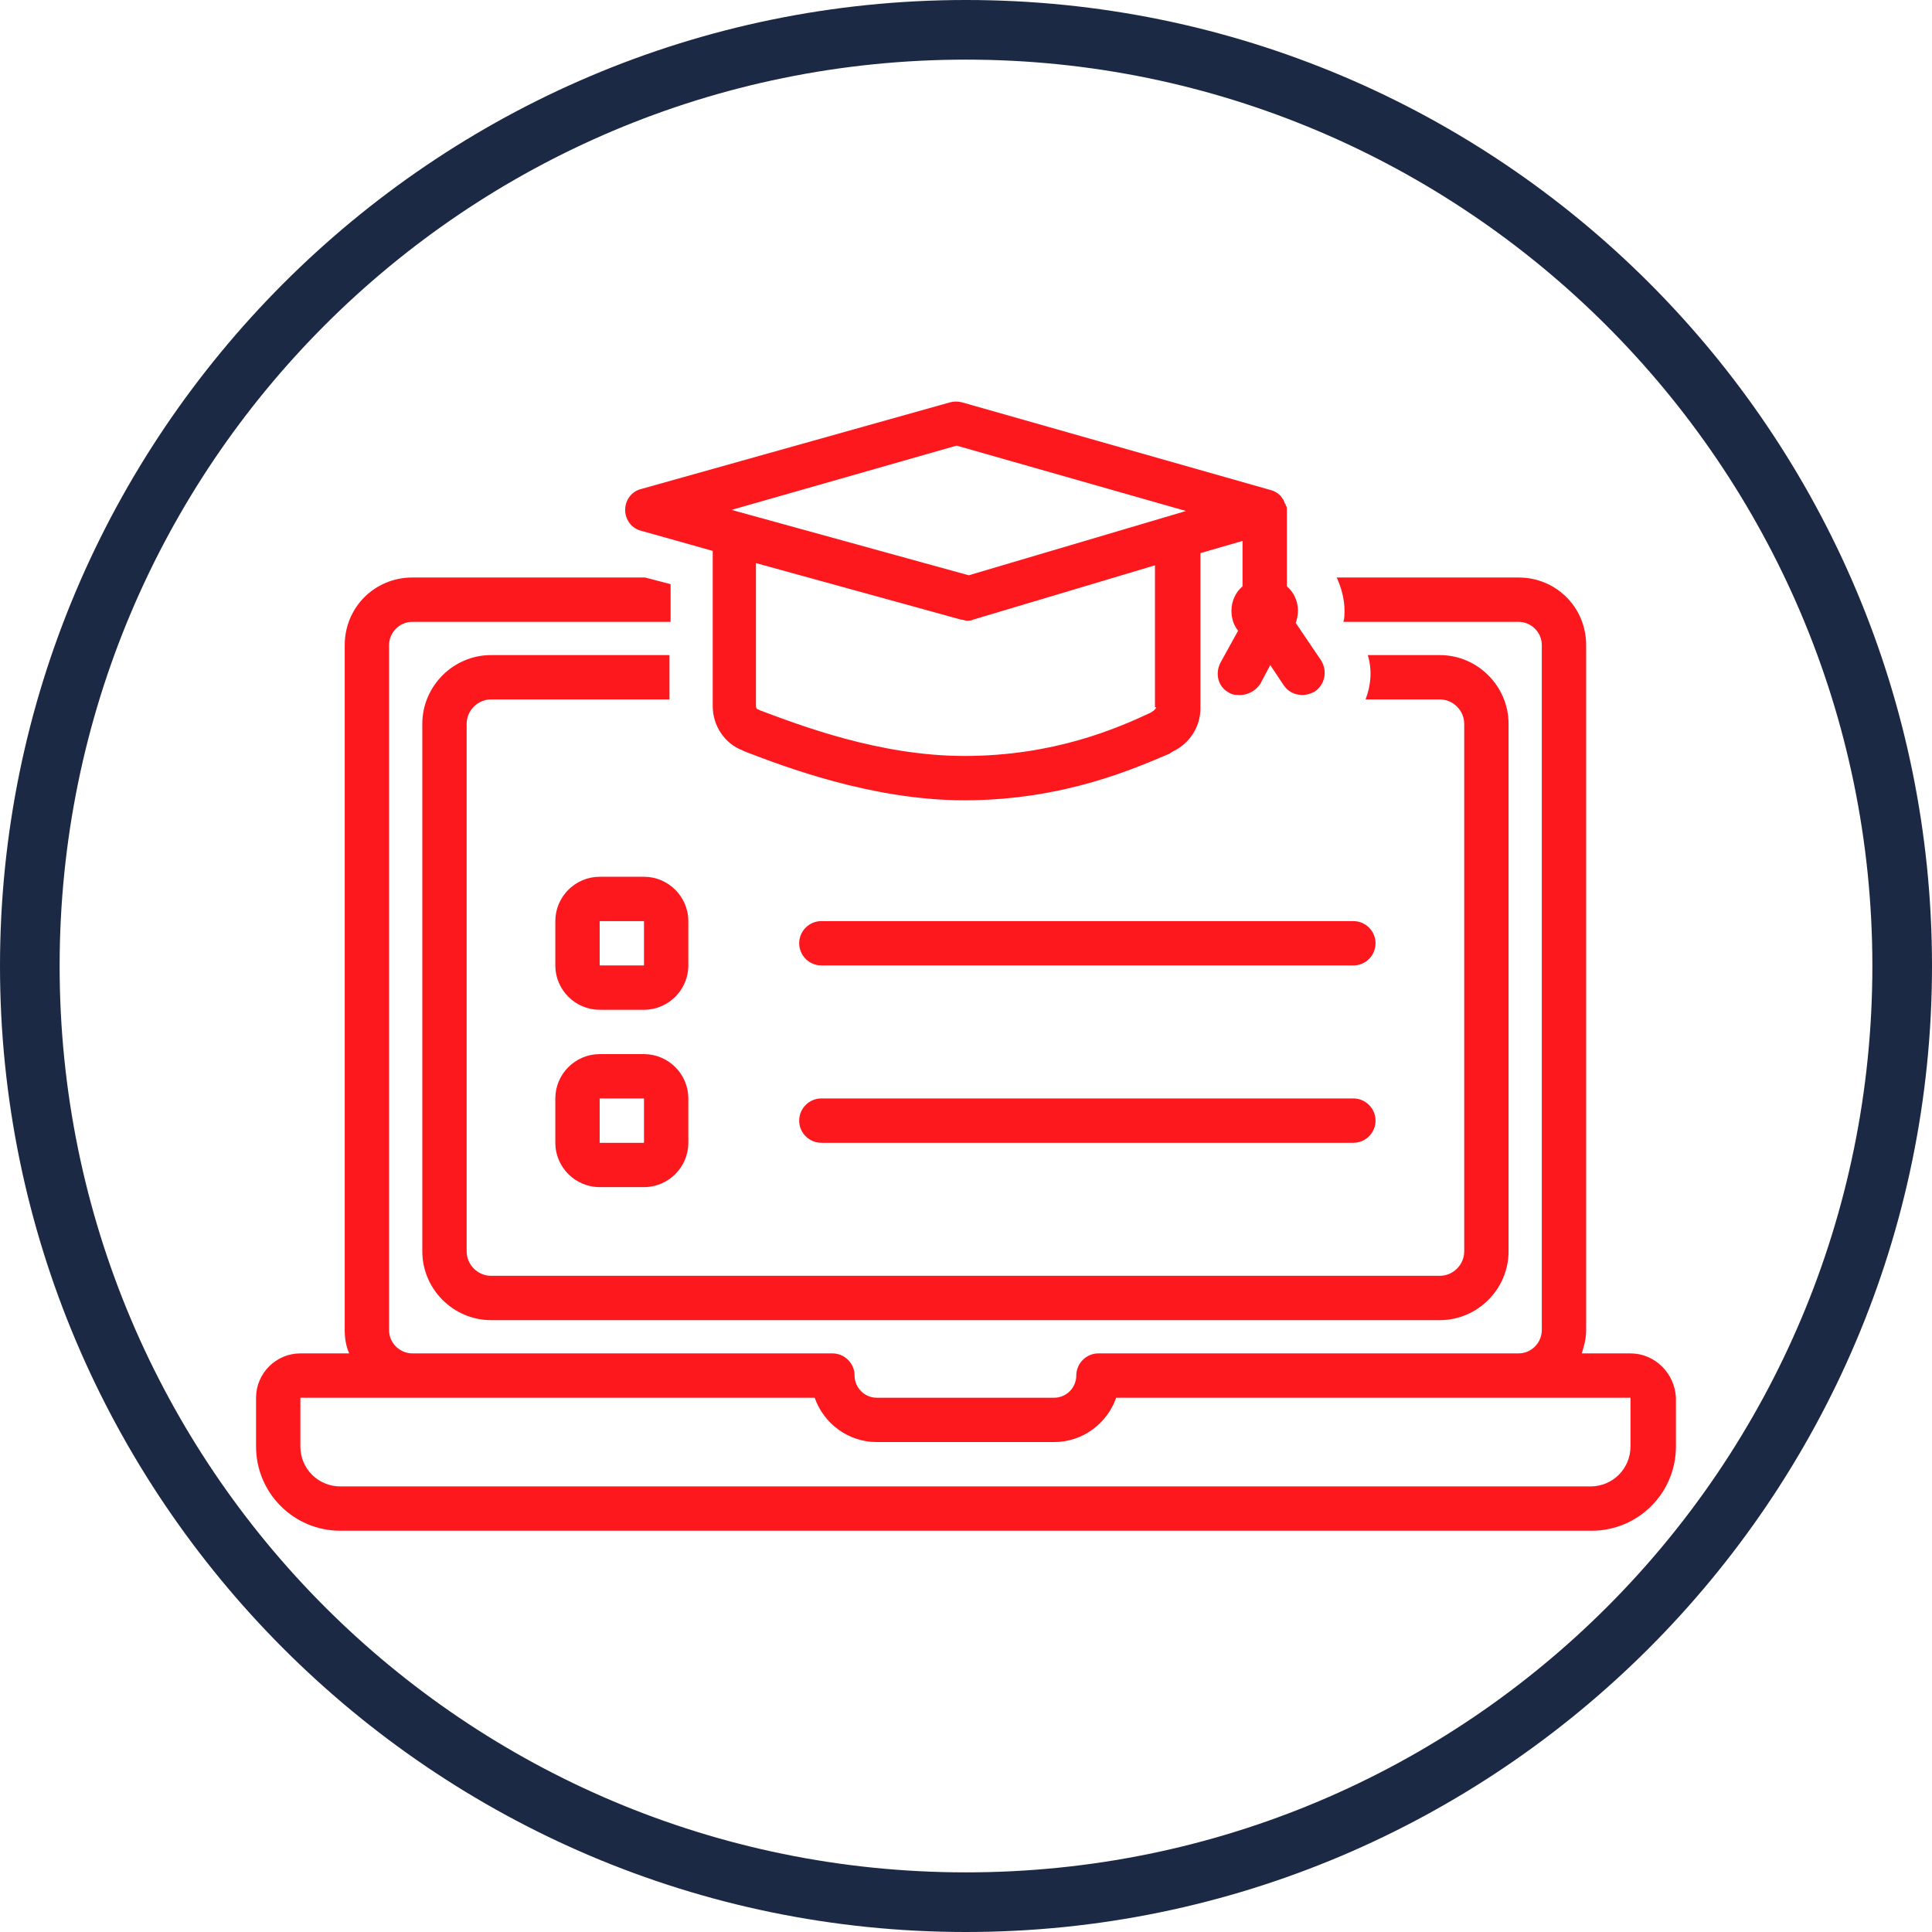 <svg xmlns="http://www.w3.org/2000/svg" xmlns:xlink="http://www.w3.org/1999/xlink" width="1080" zoomAndPan="magnify" viewBox="0 0 810 810" height="1080" preserveAspectRatio="xMidYMid meet" version="1.0"><defs><clipPath id="7833ae3e70"><path d="M 107.352 242 L 702.852 242 L 702.852 642 L 107.352 642 Z M 107.352 242 " clip-rule="nonzero"/></clipPath></defs><path fill="#1c2944" d="M 405 810 C 181.25 810 0 627.5 0 405 C 0 182.5 181.25 0 405 0 C 628.75 0 810 181.25 810 405 C 810 628.75 627.5 810 405 810 Z M 405 25 C 195 25 25 195 25 405 C 25 615 195 785 405 785 C 615 785 785 615 785 405 C 785 195 613.75 25 405 25 Z M 405 25 " fill-opacity="1" fill-rule="nonzero"/><g clip-path="url(#7833ae3e70)"><path fill="#fd181d" d="M 683.586 567.414 L 663.141 567.414 C 664.07 564.625 665 561.375 665 557.656 L 665 270.469 C 665 254.668 652.453 242.121 636.652 242.121 L 560.438 242.121 C 562.297 246.301 563.691 250.949 563.691 256.062 C 563.691 257.457 563.691 259.312 563.227 260.707 L 636.652 260.707 C 641.762 260.707 646.41 264.891 646.41 270.469 L 646.41 557.656 C 646.41 562.766 642.227 567.414 636.652 567.414 L 460.527 567.414 C 455.414 567.414 451.234 571.598 451.234 576.707 C 451.234 581.82 447.051 586.004 441.938 586.004 L 367.586 586.004 C 362.473 586.004 358.293 581.82 358.293 576.707 C 358.293 571.598 354.109 567.414 348.996 567.414 L 172.875 567.414 C 167.762 567.414 163.117 563.23 163.117 557.656 L 163.117 270.469 C 163.117 265.355 167.297 260.707 172.875 260.707 L 281.152 260.707 L 281.152 244.906 L 270.461 242.121 L 172.875 242.121 C 157.074 242.121 144.527 254.668 144.527 270.469 L 144.527 557.656 C 144.527 560.91 144.992 564.16 146.387 567.414 L 125.938 567.414 C 115.715 567.414 107.352 575.777 107.352 586.004 L 107.352 606.449 C 107.352 625.969 123.152 641.766 142.668 641.766 L 667.32 641.766 C 686.84 641.766 702.641 625.969 702.641 606.449 L 702.641 586.004 C 702.176 575.777 693.809 567.414 683.586 567.414 Z M 683.586 606.449 C 683.586 615.742 676.152 623.18 666.855 623.18 L 142.668 623.18 C 133.375 623.18 125.938 615.742 125.938 606.449 L 125.938 586.004 L 341.562 586.004 C 345.281 596.691 355.504 604.59 367.586 604.59 L 441.938 604.59 C 454.023 604.59 464.246 596.691 467.961 586.004 L 683.586 586.004 Z M 683.586 606.449 " fill-opacity="1" fill-rule="nonzero"/></g><path fill="#fd181d" d="M 603.656 293.238 C 609.234 293.238 613.879 297.883 613.879 303.461 L 613.879 524.66 C 613.879 530.238 609.234 534.887 603.656 534.887 L 205.867 534.887 C 200.293 534.887 195.645 530.238 195.645 524.66 L 195.645 303.461 C 195.645 297.883 200.293 293.238 205.867 293.238 L 280.688 293.238 L 280.688 274.648 L 205.867 274.648 C 190.066 274.648 177.055 287.66 177.055 303.461 L 177.055 524.66 C 177.055 540.461 190.066 553.473 205.867 553.473 L 603.656 553.473 C 619.457 553.473 632.469 540.461 632.469 524.66 L 632.469 303.461 C 632.469 287.66 619.457 274.648 603.656 274.648 L 573.453 274.648 C 575.309 280.691 574.844 287.195 572.523 293.238 Z M 603.656 293.238 " fill-opacity="1" fill-rule="nonzero"/><path fill="#fd181d" d="M 543.246 261.172 C 543.711 259.777 544.176 257.922 544.176 256.062 C 544.176 251.879 542.316 248.16 539.527 245.836 L 539.527 214.238 C 539.527 214.238 539.527 214.238 539.527 213.773 C 539.527 212.844 539.527 212.379 539.062 211.914 C 539.062 211.449 539.062 211.449 538.598 210.984 C 538.598 210.52 538.133 210.055 538.133 209.59 C 537.668 209.125 537.203 208.195 536.738 207.73 C 535.809 206.801 534.414 205.871 532.559 205.406 L 403.367 168.695 C 401.512 168.23 400.117 168.23 398.258 168.695 L 269.07 204.945 C 264.887 205.871 262.098 209.59 262.098 213.773 C 262.098 217.957 264.887 221.672 269.07 222.602 L 298.809 230.969 L 298.809 296.027 C 298.809 304.391 303.922 311.824 311.355 314.613 L 312.285 315.078 C 328.086 321.121 365.262 335.527 404.297 335.527 C 446.121 335.527 475.863 322.051 490.27 316.008 L 491.664 315.078 C 498.633 311.824 503.281 304.855 503.281 296.957 L 503.281 231.895 L 520.938 226.785 L 520.938 245.836 C 518.152 248.16 516.293 251.879 516.293 256.062 C 516.293 259.312 517.223 262.102 519.082 264.426 L 511.645 277.902 C 509.32 282.551 510.715 288.125 515.363 290.449 C 516.758 291.379 518.152 291.379 520.012 291.379 C 523.262 291.379 526.516 289.52 528.375 286.73 L 532.559 278.832 L 538.133 287.195 C 539.992 289.984 542.781 291.379 546.035 291.379 C 547.891 291.379 549.285 290.914 551.145 289.984 C 555.328 287.195 556.723 281.621 553.934 276.973 Z M 401.047 186.82 L 497.238 214.238 L 406.156 241.191 L 306.711 213.773 Z M 484.691 296.492 C 484.691 296.957 484.227 297.422 483.762 297.883 L 482.367 298.812 C 468.426 305.32 441.938 316.938 404.297 316.938 C 368.516 316.938 335.059 303.926 318.793 297.883 L 317.863 297.422 C 317.398 297.422 316.934 296.957 316.934 296.027 L 316.934 236.078 L 402.902 259.777 C 403.832 259.777 404.762 260.242 405.227 260.242 C 406.156 260.242 407.086 260.242 408.016 259.777 L 484.227 237.008 L 484.227 296.492 Z M 484.691 296.492 " fill-opacity="1" fill-rule="nonzero"/><path fill="#fd181d" d="M 288.586 386.18 C 288.586 375.957 280.223 367.59 269.996 367.59 L 251.41 367.59 C 241.188 367.59 232.82 375.957 232.82 386.18 L 232.82 404.766 C 232.82 414.992 241.188 423.355 251.41 423.355 L 269.996 423.355 C 280.223 423.355 288.586 414.992 288.586 404.766 Z M 251.41 404.766 L 251.41 386.18 L 269.996 386.18 L 269.996 404.766 Z M 251.41 404.766 " fill-opacity="1" fill-rule="nonzero"/><path fill="#fd181d" d="M 269.996 441.945 L 251.41 441.945 C 241.188 441.945 232.82 450.309 232.82 460.531 L 232.82 479.121 C 232.82 489.344 241.188 497.707 251.41 497.707 L 269.996 497.707 C 280.223 497.707 288.586 489.344 288.586 479.121 L 288.586 460.531 C 288.586 450.309 280.223 441.945 269.996 441.945 Z M 251.41 479.121 L 251.41 460.531 L 269.996 460.531 L 269.996 479.121 Z M 251.41 479.121 " fill-opacity="1" fill-rule="nonzero"/><path fill="#fd181d" d="M 344.352 386.18 C 339.238 386.18 335.059 390.359 335.059 395.473 C 335.059 400.586 339.238 404.766 344.352 404.766 L 567.41 404.766 C 572.523 404.766 576.703 400.586 576.703 395.473 C 576.703 390.359 572.523 386.18 567.41 386.18 Z M 344.352 386.18 " fill-opacity="1" fill-rule="nonzero"/><path fill="#fd181d" d="M 567.41 479.121 C 572.523 479.121 576.703 474.938 576.703 469.824 C 576.703 464.715 572.523 460.531 567.41 460.531 L 344.352 460.531 C 339.238 460.531 335.059 464.715 335.059 469.824 C 335.059 474.938 339.238 479.121 344.352 479.121 Z M 567.41 479.121 " fill-opacity="1" fill-rule="nonzero"/></svg>